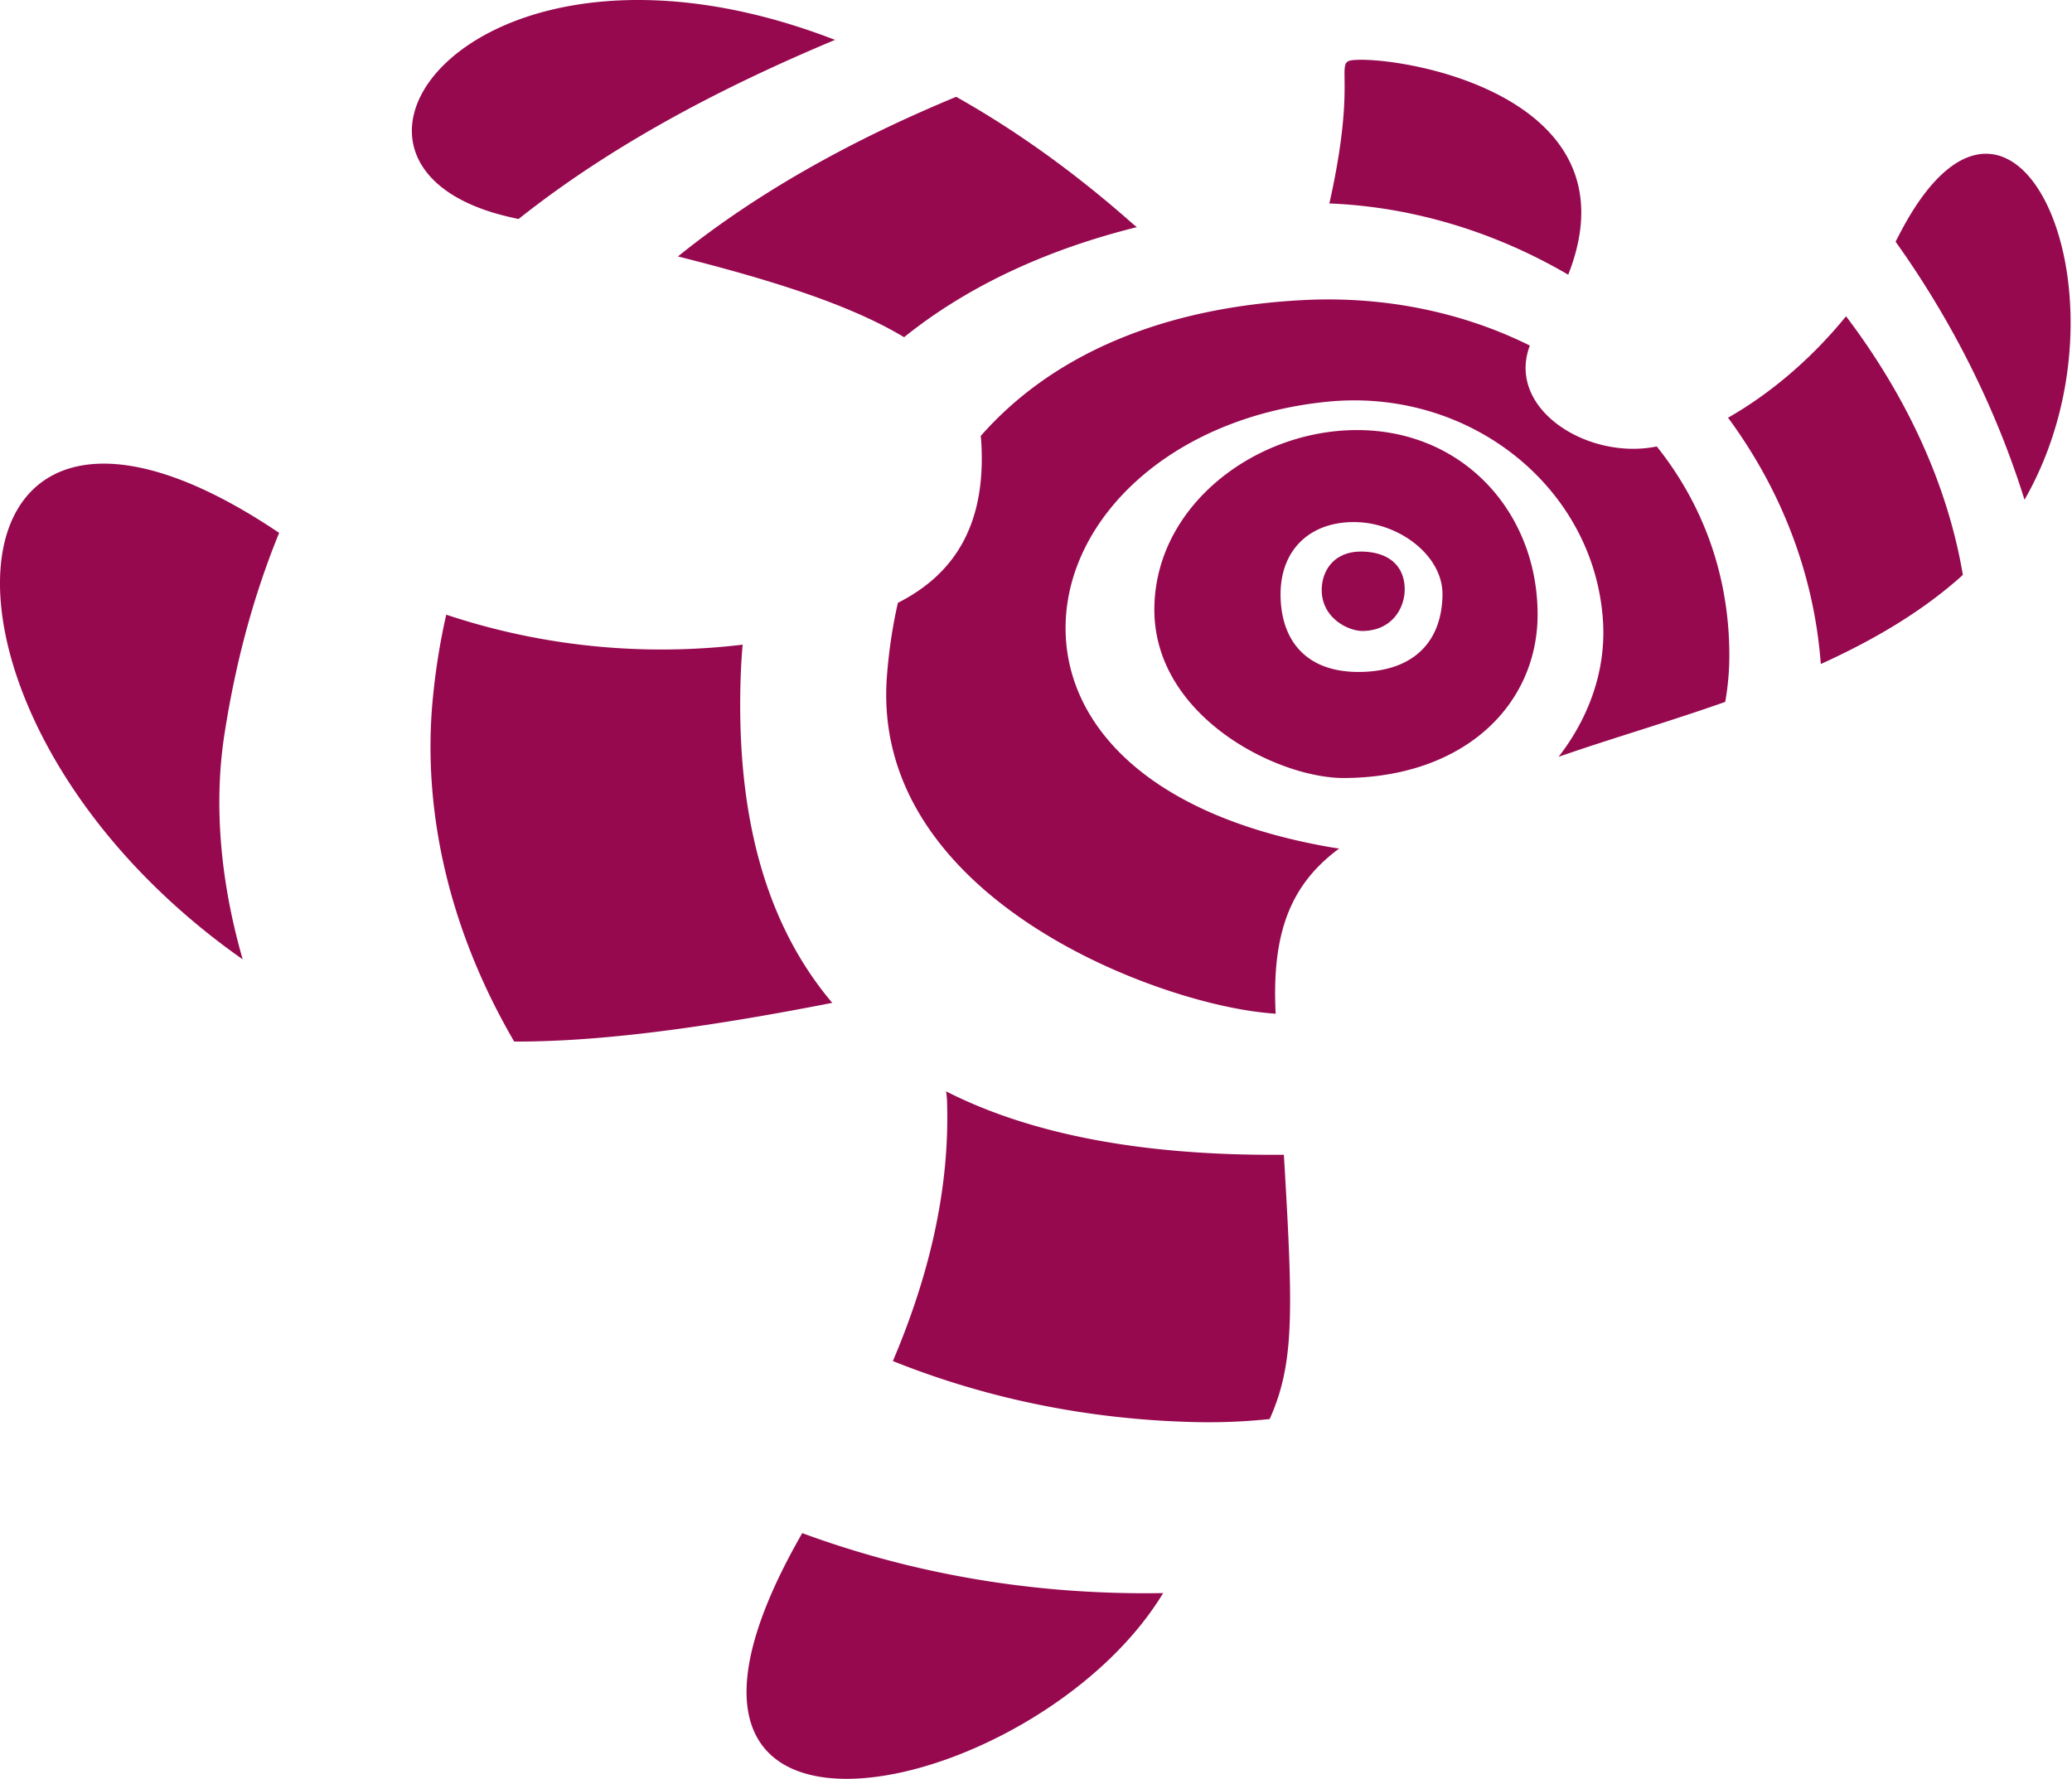 <svg xmlns="http://www.w3.org/2000/svg" xml:space="preserve" style="fill-rule:evenodd;clip-rule:evenodd;stroke-linejoin:round;stroke-miterlimit:2" viewBox="0 0 1147 985"><path d="M2676.3 405.866c-13.73 33.568-23.97 70.596-30.3 111.634-5.98 38.773-2.3 81.317 10.12 124.521-1.41-.992-2.82-1.999-4.24-3.021-186.19-134.426-167.31-361.234 23.12-234 .43.29.87.579 1.3.866Zm289.57 553.848c56.71 20.894 119.74 33.08 188.13 33.286 3.9.012 7.79-.018 11.67-.088-.22.361-.45.724-.67 1.088-70.14 113.81-312.7 167.5-201-31 .6-1.066 1.22-2.162 1.87-3.286Zm676.61-572.188c-15.87-50.905-40.36-99.471-71.38-142.9.64-1.199 1.27-2.408 1.9-3.626 62.55-121.768 132.06 29.766 72 142-.82 1.526-1.66 3.035-2.52 4.526Zm-658.45-254.63c-65.65 27.465-124.99 59.318-175.23 99.2L2804 231c-124.96-28.559-20.33-172.5 175-100 1.67.621 3.35 1.253 5.03 1.896Zm-177.6 554.644c-34.74-59.467-51.3-125.615-45.04-190.214 1.55-15.958 4.04-31.337 7.41-46.159 61.05 20.324 118.49 22.108 164.09 16.596-.49 5.404-.84 10.889-1.05 16.452-2.68 72.103 11.17 135.236 50.65 181.884-75.4 14.777-131.54 21.568-176.06 21.441Zm239.05 27.553c45.13 22.956 105.7 35.62 185.15 35.132.62-.004 1.24-.01 1.86-.017 5.12 86.561 6.02 115.282-7.87 146.346a323.657 323.657 0 0 1-40.81 1.693c-60.78-1.35-117.21-13.521-167.77-33.815C3033.76 822.739 3047.9 773.22 3046 720a37.553 37.553 0 0 0-.52-4.907Zm484.24-236.599c-3.79-50.871-22.59-97.397-51.35-136.388 21.18-12.064 44.54-30.627 65.32-56.18 33.06 43.626 56.14 92.702 64.67 143.22-22.4 20.327-49.79 36.238-78.64 49.348ZM3389.88 262.91c-40.21-23.521-85.81-37.618-132.28-39.441.16-.488.29-.978.4-1.469 15.83-71.667 1.11-77.263 14-78 28.95-1.655 153.96 20.559 119 116-.37 1-.74 1.969-1.12 2.91Zm-238.77-26.333c-50.95 12.678-94.39 33.203-128.86 60.95-30.11-18.14-74.05-31.851-125.19-44.721 43.74-35.302 96.03-64.372 154.03-88.389 31.49 17.741 63.8 40.352 96.91 69.583a64.13 64.13 0 0 0 3.11 2.577Zm76.84 435.549c-2.25-.171-4.5-.377-6.75-.618-64.48-6.891-217.99-66.089-208.43-186.708 1.11-14.056 3.14-27.459 6.05-40.192.4-.203.79-.406 1.18-.608 29.86-15.608 47.61-42.243 45-88a51.883 51.883 0 0 0-.34-3.775c39.83-45.301 100.82-71.217 178.53-75.252 45.06-2.34 88.44 6.772 125.44 25.171-.22.607-.43 1.225-.63 1.856-10.99 34.306 33.51 61.691 70.91 54.018 25.15 31.448 40.17 70.754 40.17 115.674 0 8.688-.78 17.294-2.27 25.771-31.04 10.92-61.36 19.795-86.81 28.537-1.83.629-3.64 1.251-5.44 1.866 16.68-21.442 26.17-47.569 24.62-74.494-4.28-74.013-73.37-130.139-152.86-122.1-86.08 8.706-143.06 63.902-144.64 122.781-1.43 52.909 41.83 105.461 146.1 123.78 1.77.31 3.54.582 5.3.815-26.14 19.391-37.5 45.434-35.13 91.478Zm40.06-323.066c61.65-2.649 104.93 44.123 104.93 102.017 0 49.312-39.69 90.049-106.83 90.536-37.13.269-106.12-34.251-105.32-94.284.74-55.293 52.99-95.938 107.22-98.269Zm6.23 50.933c-25.89-1.408-43.96 14.219-43.59 40.776.35 24.573 14.03 42.458 44.03 42.107 28.22-.33 45.04-15.379 45.61-42.334.46-21.613-22.93-39.292-46.05-40.549Zm1.52 16.243c15.59.274 23.61 8.653 23.61 20.88 0 10.377-6.96 22.846-23.19 23.067-8.18.112-23.16-7.378-22.73-23.311.28-10.362 6.97-20.905 22.31-20.636Z" style="fill:#96094f" transform="translate(-2521.77 -110.815)"/></svg>
